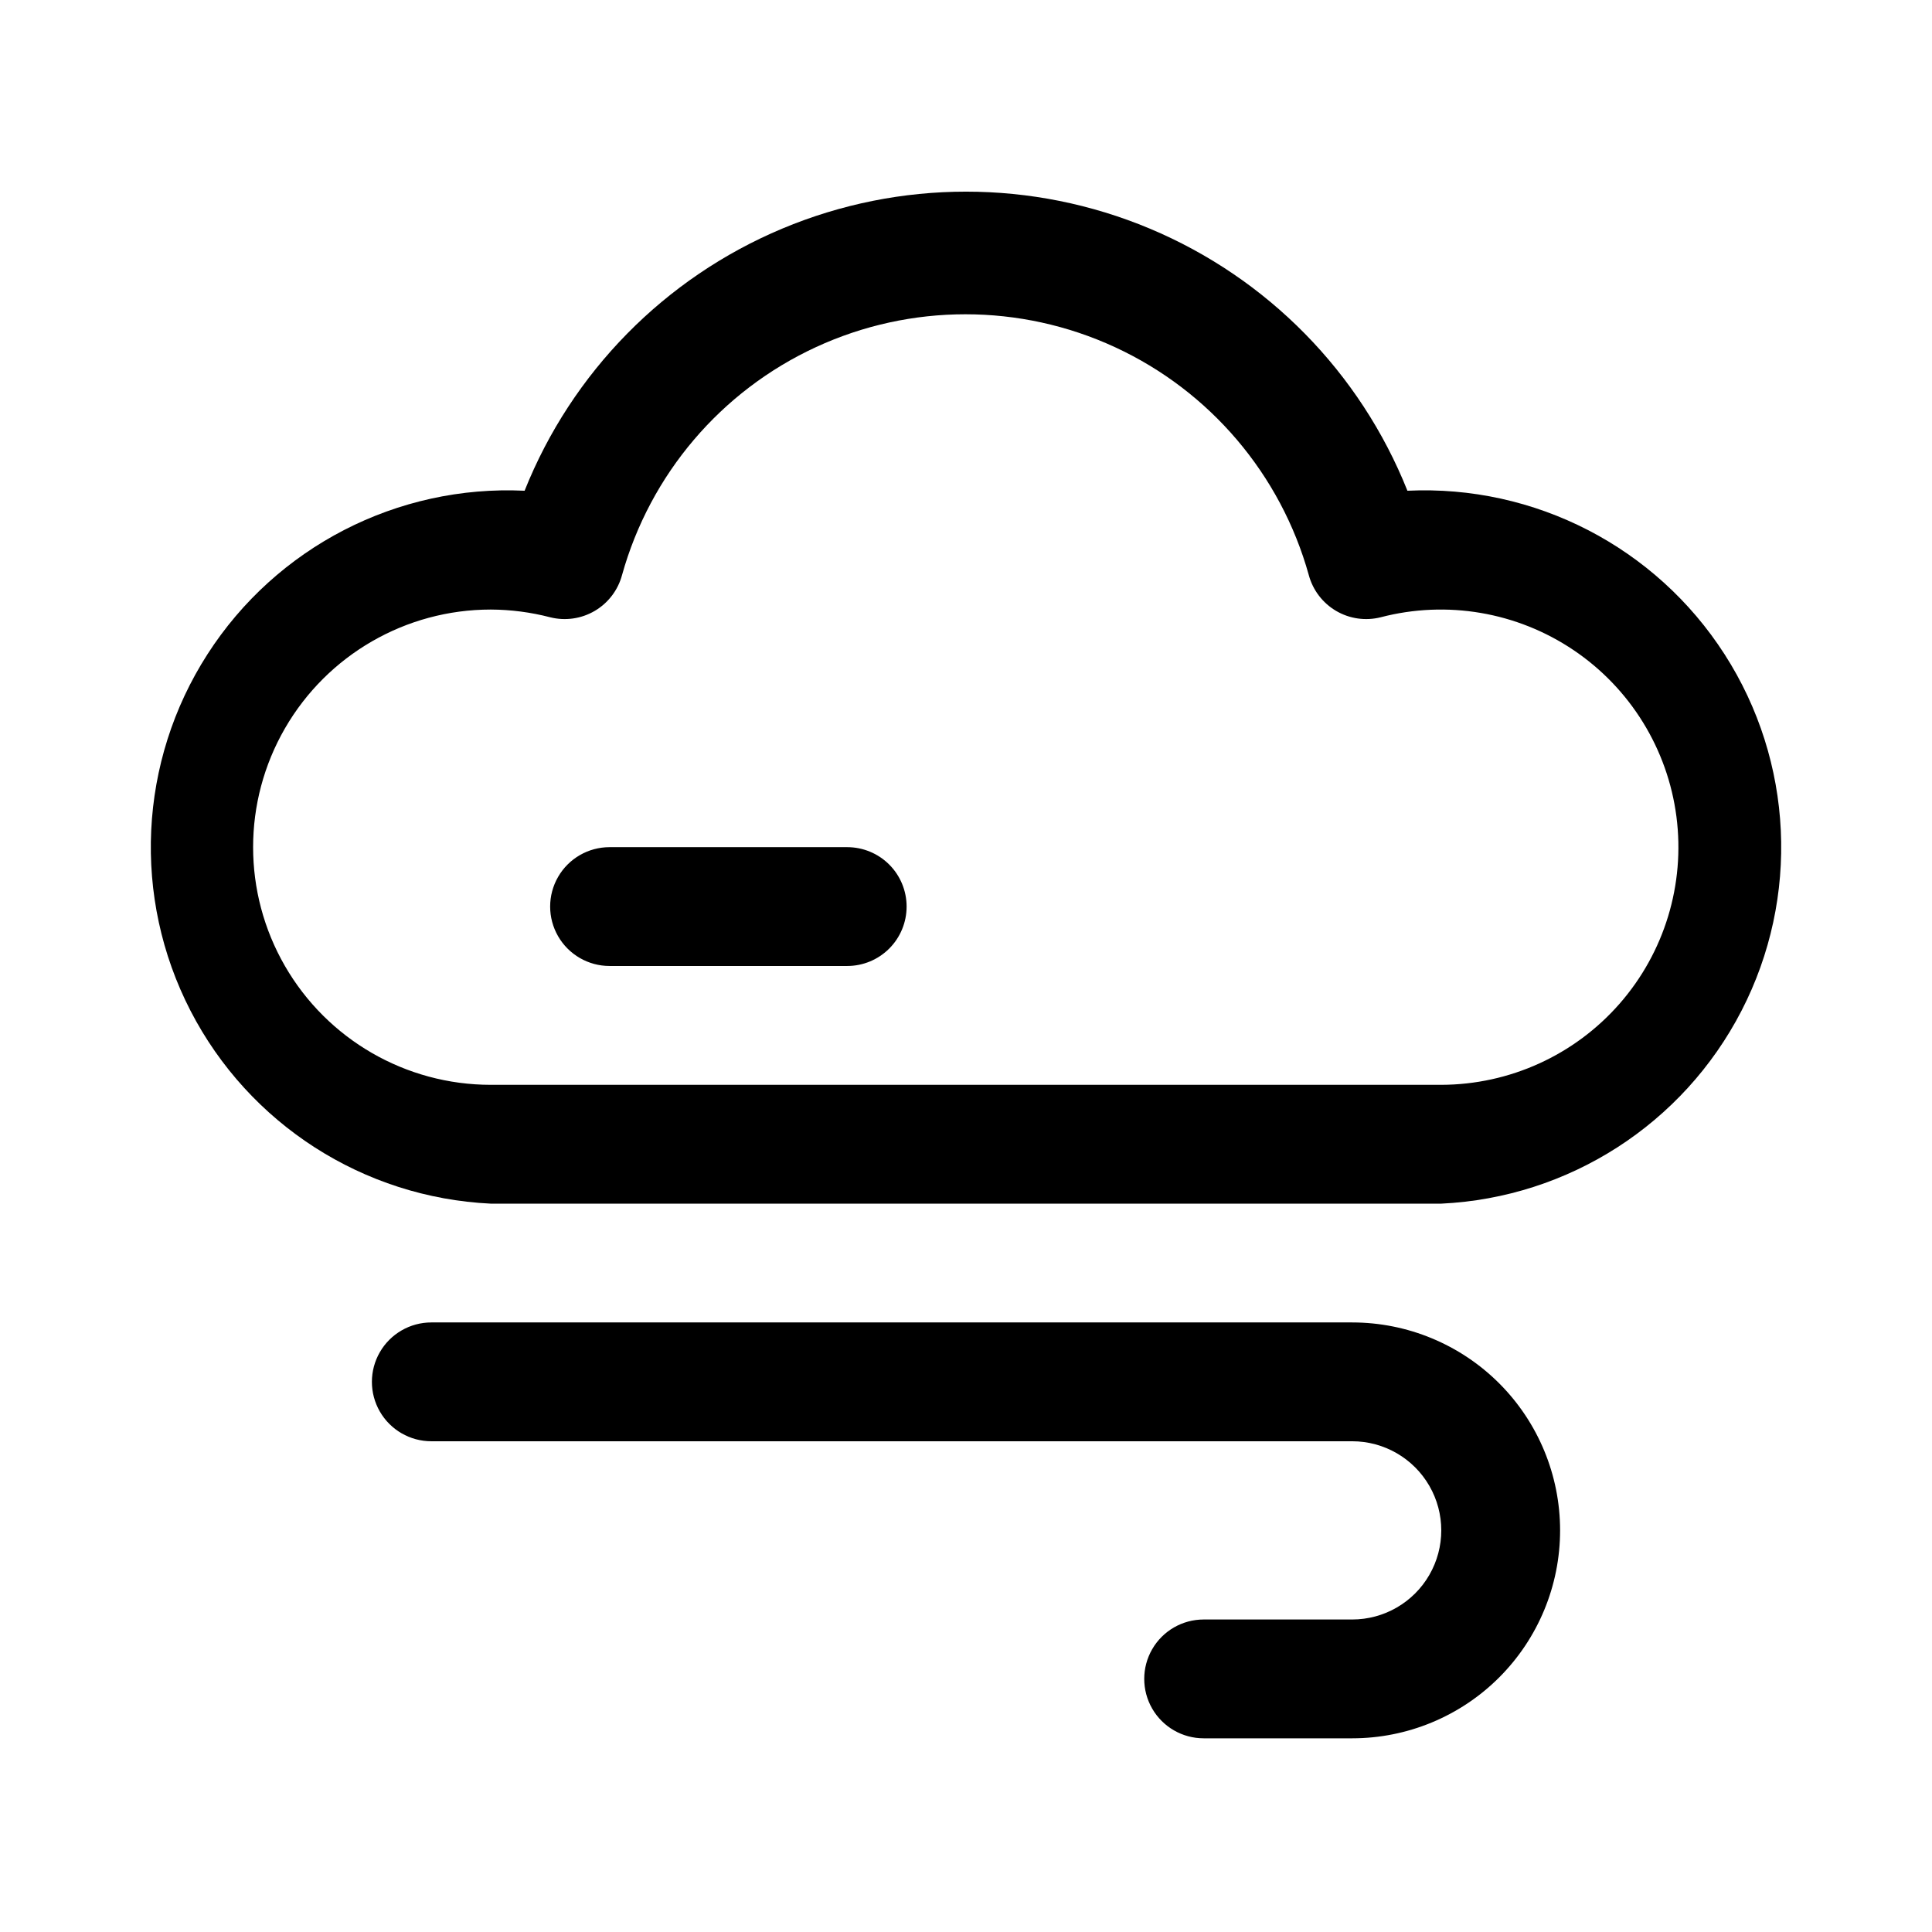 <?xml version="1.0" encoding="UTF-8"?>
<!-- Uploaded to: SVG Repo, www.svgrepo.com, Generator: SVG Repo Mixer Tools -->
<svg fill="#000000" width="800px" height="800px" version="1.1" viewBox="144 144 512 512" xmlns="http://www.w3.org/2000/svg">
 <path d="m516.98 274.05c-12.523-31.375-37.125-56.402-68.277-69.465-31.152-13.062-66.25-13.062-97.402 0s-55.754 38.09-68.277 69.465c-33.75-1.605-65.789 14.918-84.051 43.344s-19.973 64.438-4.488 94.465c15.488 30.031 45.816 49.516 79.566 51.121h251.9c33.75-1.605 64.082-21.09 79.566-51.121 15.488-30.027 13.777-66.039-4.488-94.465-18.262-28.426-50.301-44.949-84.051-43.344zm8.973 157.44h-251.9c-22.5 0-43.289-12.004-54.539-31.488-11.25-19.488-11.25-43.492 0-62.977 11.25-19.484 32.039-31.488 54.539-31.488 5.312 0.023 10.602 0.711 15.742 2.047 4.008 1.008 8.25 0.402 11.816-1.688 3.562-2.094 6.16-5.5 7.234-9.492 7.434-26.691 26.211-48.773 51.359-60.398 25.148-11.625 54.133-11.625 79.285 0 25.148 11.625 43.922 33.707 51.355 60.398 1.074 3.992 3.676 7.398 7.238 9.492 3.562 2.09 7.809 2.695 11.812 1.688 17.504-4.574 36.129-1.402 51.129 8.711 15 10.109 24.926 26.184 27.25 44.125 2.324 17.938-3.176 36.012-15.102 49.613s-29.129 21.418-47.219 21.457zm31.488 118.08v-0.004c0 14.613-5.805 28.633-16.137 38.965-10.336 10.336-24.352 16.141-38.965 16.141h-39.359c-5.625 0-10.824-3-13.637-7.871-2.812-4.871-2.812-10.875 0-15.746 2.812-4.871 8.012-7.871 13.637-7.871h39.359c8.438 0 16.23-4.5 20.449-11.809s4.219-16.309 0-23.617c-4.219-7.305-12.012-11.809-20.449-11.809h-244.04c-5.625 0-10.82-3-13.633-7.871s-2.812-10.871 0-15.742c2.812-4.871 8.008-7.875 13.633-7.875h244.04c14.613 0 28.629 5.809 38.965 16.141 10.332 10.336 16.137 24.352 16.137 38.965zm-173.18-165.32c0 4.176-1.656 8.18-4.609 11.133s-6.957 4.613-11.133 4.613h-62.977c-5.625 0-10.824-3.004-13.637-7.875s-2.812-10.871 0-15.742c2.812-4.871 8.012-7.871 13.637-7.871h62.977c4.176 0 8.18 1.656 11.133 4.609s4.609 6.957 4.609 11.133z"/>
</svg>